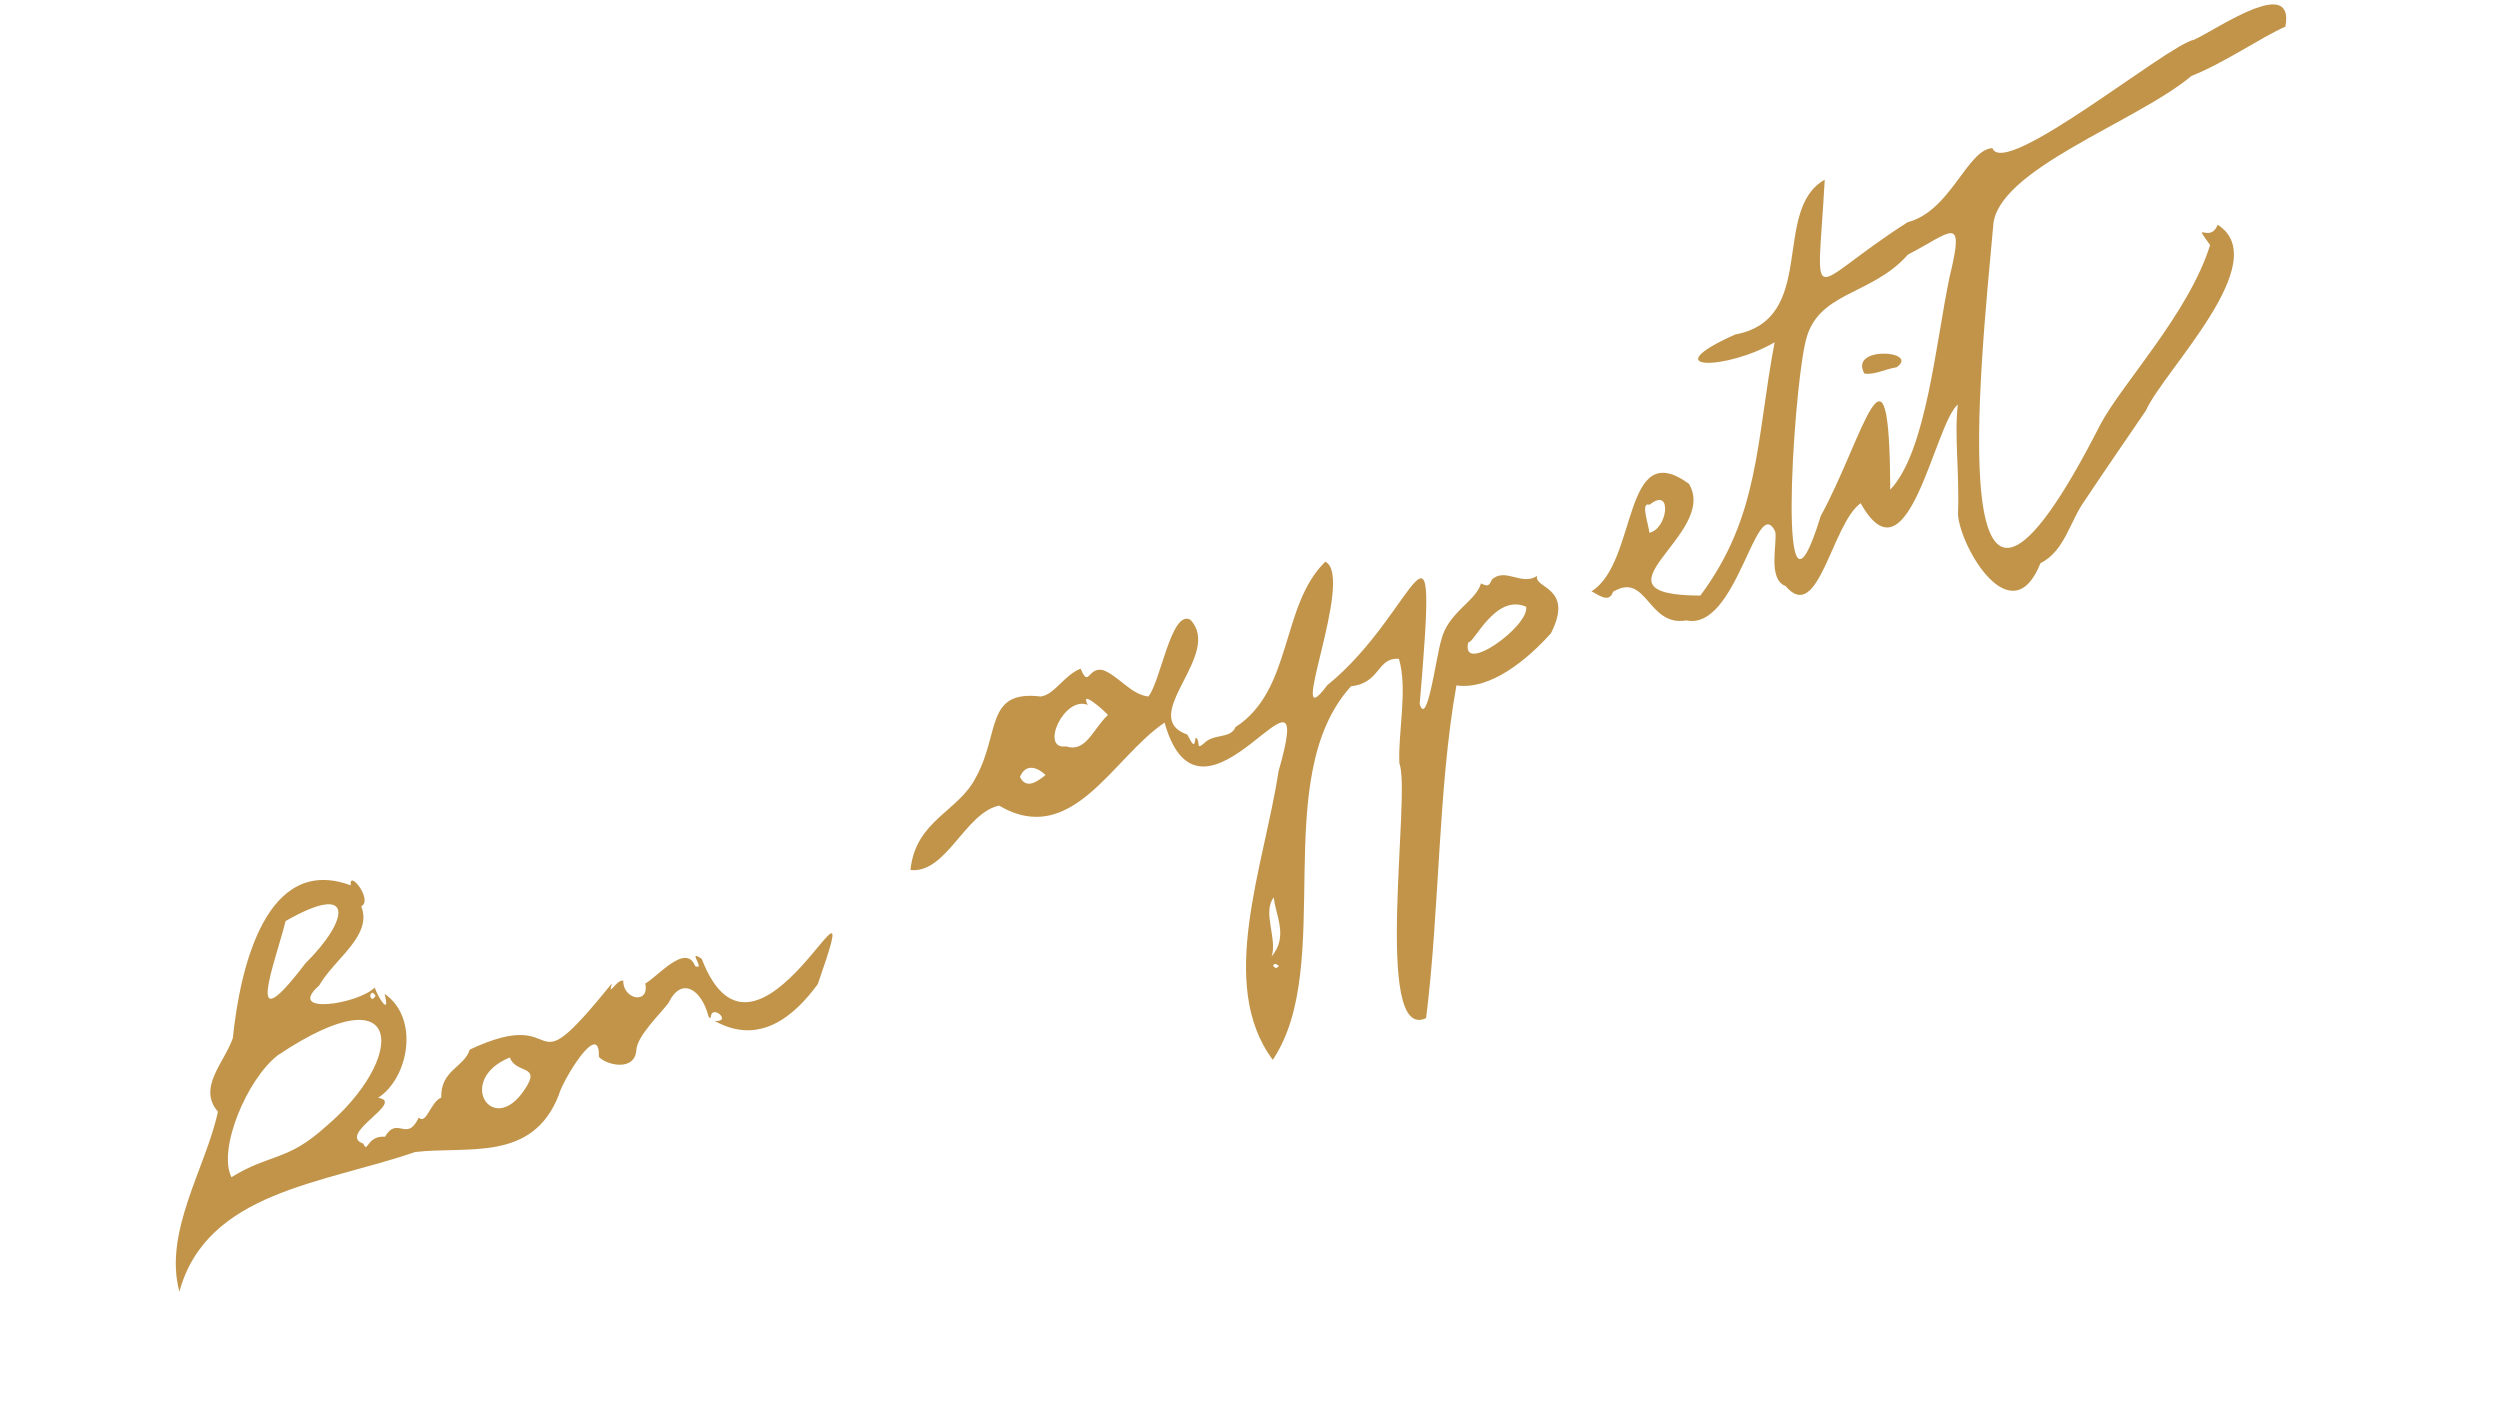 <svg width="309" height="174" viewBox="0 0 309 174" fill="none" xmlns="http://www.w3.org/2000/svg">
<g clip-path="url(#clip0)">
<path d="M22.172 159.646C20.183 152.26 25.442 144.348 26.938 137.406C24.363 134.432 27.766 131.299 28.778 128.305C29.695 119.437 32.96 105.56 43.356 109.431C43.096 107.35 46.158 111.313 44.648 112.009C46.091 115.642 41.368 118.464 39.442 121.815C35.261 125.504 44.26 124.12 46.309 122.064C46.81 123.457 48.255 125.629 47.534 122.836C51.911 125.86 50.493 133.271 46.733 135.689C50.204 136.19 41.541 140.186 44.913 141.359C45.468 142.693 45.287 140.335 47.588 140.498C49.127 137.87 50.274 141.273 51.755 138.138C52.704 139.062 53.211 136.199 54.539 135.656C54.451 132.249 57.383 131.925 58.063 129.731C70.591 123.84 64.334 135.508 75.624 121.558C75.101 123.428 76.17 121.036 77.034 121.209C76.975 123.539 80.283 124.219 79.763 121.56C81.264 120.741 84.778 116.48 85.921 119.41C87.312 120.013 84.799 117.166 86.736 118.518C93.628 136.438 107.945 101.964 101.08 121.633C98.206 125.562 93.904 129.3 88.333 126.187C90.586 126.366 87.932 123.995 87.853 125.743C87.728 125.941 87.67 125.76 87.576 125.632C86.676 122.182 84.184 120.705 82.635 123.955C81.503 125.433 78.776 128.023 78.653 129.765C78.47 132.524 74.88 131.62 74.024 130.624C74.156 125.812 69.467 133.667 69.057 135.364C65.79 143.685 57.807 141.632 51.306 142.39C39.979 146.298 25.555 147.275 22.172 159.646ZM40.197 139.305C50.278 130.84 50.209 119.821 34.353 130.418C30.538 133.348 26.877 142.048 28.609 145.504C33.3 142.586 35.523 143.551 40.197 139.305ZM35.3 113.841C34.085 118.781 29.87 129.414 37.734 119.088C43.227 113.632 43.912 108.905 35.3 113.841ZM63.018 130.7C56.25 133.466 60.904 140.646 64.843 134.672C66.997 131.51 63.758 132.804 63.018 130.7ZM46.425 123.077C46.126 122.606 45.892 122.565 45.754 123.083C45.894 123.615 46.119 123.564 46.425 123.077Z" fill="#C19449"/>
<path d="M259.604 52.47C262.249 47.469 270.546 38.716 273.17 30.287C270.826 27.05 273.13 30.227 274.107 27.779C281.194 32.306 267.383 45.859 265.235 50.742C262.647 54.548 260.348 57.851 257.73 61.792C255.812 64.416 255.246 68.076 252.2 69.613C248.658 78.485 242.28 67.71 242.007 63.565C242.209 58.415 241.532 53.832 241.99 49.998C239.08 52.415 235.84 72.704 229.978 62.194C226.404 64.763 224.759 77.247 220.701 72.439C218.408 71.58 219.733 66.983 219.411 65.69C217.062 60.804 214.711 78.012 208.431 76.682C203.622 77.505 203.576 70.607 199.373 73.147C198.882 74.692 197.4 73.383 196.707 73.091C202.481 69.489 200.5 53.77 208.755 59.801C212.532 66.055 195.513 73.56 210.164 73.614C217.541 63.697 217.026 54.523 219.344 42.306C213.448 45.758 204.278 45.925 214.455 41.347C224.756 39.44 218.887 25.97 225.536 22.212C224.617 39.138 223.073 35.58 235.788 27.464C241.102 26.09 243.139 18.48 246.256 18.307C247.736 22.19 268.017 5.462 271.201 4.91C274.29 3.443 283.639 -3.085 282.476 3.288C279.388 4.66 274.992 7.745 270.866 9.388C263.973 15.157 246.636 20.989 246.351 28.004C244.754 45.694 239.793 91.349 259.604 52.47ZM233.633 60.524C238.115 55.814 239.264 42.282 240.977 34.188C242.912 26.264 241.179 28.712 235.825 31.465C231.208 36.702 224.356 35.944 223.092 42.56C221.609 49.214 219.533 81.702 225.045 63.772C230.347 54.102 233.545 39.133 233.633 60.524ZM203.893 62.385C202.66 61.983 203.859 64.991 203.841 65.847C206.119 65.451 206.773 60.04 203.893 62.385Z" fill="#C19449"/>
<path d="M175.475 87.026C176.394 89.977 177.49 81.272 178.125 79.166C178.92 75.696 182.441 74.332 183.049 72.108C183.858 72.499 184.048 72.47 184.376 71.66C186.018 70.071 188.093 72.471 189.988 71.178C189.538 72.751 194.616 72.535 191.695 78.276C188.812 81.494 184.228 85.333 180.015 84.714C177.737 97.381 177.944 112.484 176.265 125.841C169.642 128.96 174.449 97.904 172.961 94.359C172.782 90.572 174.018 85.174 172.909 81.434C170.188 81.206 170.651 84.44 166.991 84.819C156.697 96.148 165.179 119.303 157.313 130.995C150.376 121.682 156.232 107.107 158.024 95.343C163.106 77.708 148.589 105.817 143.941 89.317C137.546 93.603 132.518 104.875 123.491 99.576C119.275 100.45 116.971 108.009 112.532 107.536C113.166 101.344 118.521 100.325 120.64 96.04C123.628 90.634 121.739 85.254 128.646 86.088C130.337 85.859 131.542 83.433 133.568 82.645C134.601 85.138 134.453 82.36 136.358 82.829C138.343 83.608 139.787 85.843 141.935 86.087C143.446 84.319 144.763 75.291 147.128 76.6C151.245 80.905 140.495 88.567 146.75 90.798C147.241 91.607 147.612 92.758 147.774 91.172C148.46 91.509 147.722 92.807 148.768 91.913C150.035 90.592 152.066 91.388 152.711 89.867C159.808 85.282 158.253 74.837 163.812 69.423C167.565 71.293 158.657 91.924 164.036 84.71C175.396 75.486 177.83 59.123 175.475 87.026ZM134.454 87.129C131.516 85.931 128.463 92.734 131.786 92.253C134.219 93.056 135.087 90.108 136.927 88.381C136.926 88.214 133.291 84.95 134.454 87.129ZM188.633 74.997C184.798 73.3 182.146 79.616 181.475 79.391C180.495 83.562 189.086 77.351 188.633 74.997ZM157.173 118.224C159.267 115.722 157.677 113.229 157.439 110.921C155.997 112.74 157.908 116.033 157.173 118.224ZM126.067 96.026C126.847 97.635 128.259 96.571 129.229 95.797C128.145 94.748 126.764 94.373 126.067 96.026ZM158.075 119.394C157.72 119.14 157.602 119 157.336 119.348C157.63 119.642 157.682 119.804 158.075 119.394Z" fill="#C19449"/>
<path d="M234.406 45.4C233.073 45.598 231.727 46.346 230.445 46.181C228.454 42.672 237.384 43.359 234.406 45.4Z" fill="#C19449"/>
</g>
<defs>
<clipPath id="clip0">
<rect width="296.23" height="87.43" fill="white" transform="translate(0 90.756) rotate(-17.841)"/>
</clipPath>
</defs>
</svg>
